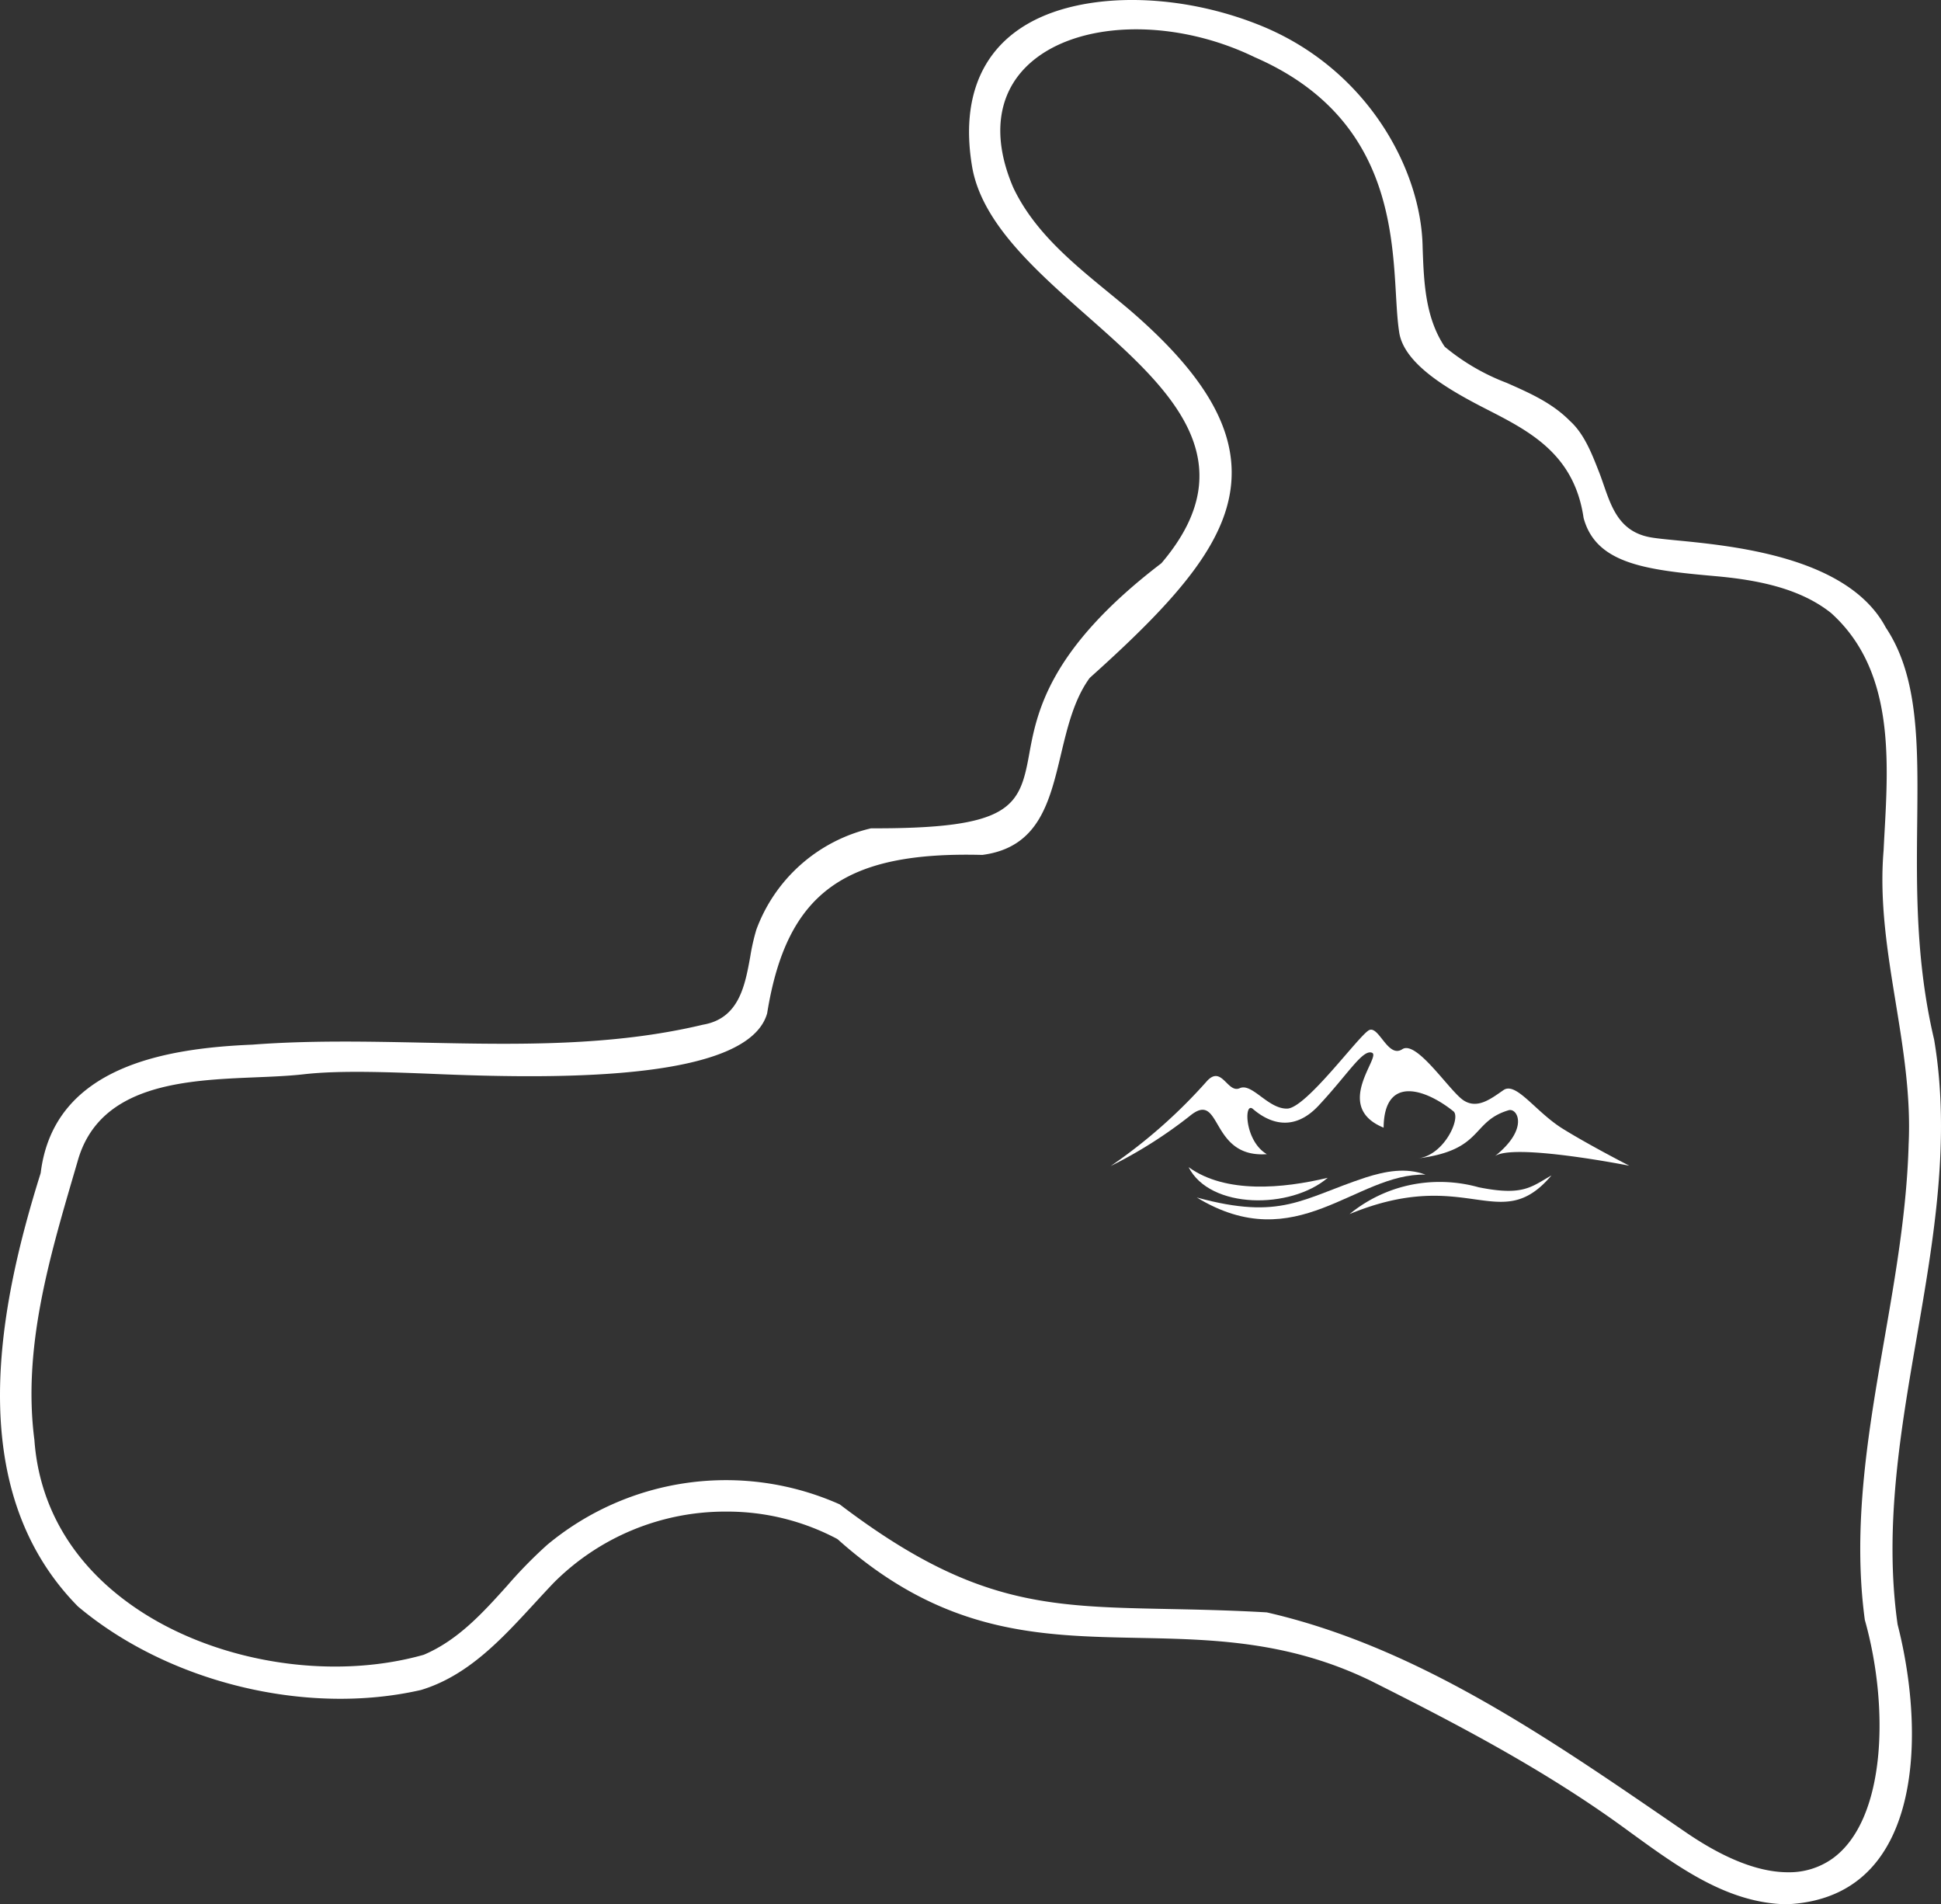 <svg xmlns="http://www.w3.org/2000/svg" xmlns:xlink="http://www.w3.org/1999/xlink" width="236.504" height="232" viewBox="0 0 236.504 232">
  <rect x="0" y="0" width="236.504" height="232" fill="#333333" stroke="none"/>
  <defs>
    <clipPath id="clip-path">
      <rect id="Rectangle_21" data-name="Rectangle 21" width="63.203" height="23.11" fill="#fff"/>
    </clipPath>
    <clipPath id="clip-path-2">
      <rect id="Rectangle_25" data-name="Rectangle 25" width="236.504" height="232" fill="none"/>
    </clipPath>
  </defs>
  <g id="footer_map" transform="translate(-360 -4105)">
    <g id="Group_7" data-name="Group 7" transform="translate(495.33 4230.445)">
      <g id="Group_6" data-name="Group 6" clip-path="url(#clip-path)">
        <path id="Path_25" data-name="Path 25" d="M0,16.614a55.378,55.378,0,0,0,9.6-6.067c4.032-3.36,2.349,5.129,9.429,4.619-2.729-1.593-2.809-6.457-1.7-5.509s4.407,3.439,8-.4,5.376-6.917,6.522-6.443-4.834,6.572,1.407,9.124c.067-6.46,5.123-4.709,8.508-1.992.932.748-1.066,5.325-4.307,5.736,8.032-1.018,6.417-4.5,11.035-5.868,1.067-.316,2.561,2.286-1.764,5.663C48.752,13.712,63.2,16.574,63.2,16.574s-4.82-2.461-8.124-4.512-5.671-5.765-7.212-4.7-3.2,2.372-4.9,1.225-5.692-7.352-7.431-6.206S32.688-.5,31.5.052s-7.668,9.526-10,9.565-4.269-3.162-5.771-2.49-2.174-2.846-3.992-.87A63.7,63.7,0,0,1,0,16.614" transform="translate(0 0)" fill="#fff" fill-rule="evenodd"/>
        <path id="Path_26" data-name="Path 26" d="M65.861,110.992c10.324,2.821,12.814.109,20.558-2.437,2.422-.774,4.921-1.238,7.3-.349-8.542-.221-15.669,10.19-27.862,2.786" transform="translate(-55.359 -90.545)" fill="#fff"/>
        <path id="Path_27" data-name="Path 27" d="M182.583,116.071a17.233,17.233,0,0,1,9.089-3.814,17.673,17.673,0,0,1,6.643.549c5.4,1.09,6.389-.043,8.864-1.442-6.313,7.456-10.217-1.24-24.6,4.708" transform="translate(-153.47 -93.606)" fill="#fff"/>
        <path id="Path_28" data-name="Path 28" d="M76.5,106.334c-4.51,3.855-14.335,3.86-16.957-1.3,4.518,3.274,11.523,2.6,16.957,1.3" transform="translate(-50.05 -88.289)" fill="#fff"/>
      </g>
    </g>
    <g id="Group_14" data-name="Group 14" transform="translate(360 4105)">
      <g id="Group_13" data-name="Group 13" clip-path="url(#clip-path-2)">
        <path id="Path_50" data-name="Path 50" d="M233.558,162.859c2.045-11.837,4.161-24.077,2.108-36.211-2.242-9.476-2.147-18.466-2.062-26.4.1-9.543.189-17.784-3.823-23.789-5.47-10.324-24.456-10.187-28.768-11.014s-4.9-4.657-6.163-7.907c-.9-2.3-1.824-4.686-3.561-6.257-2.165-2.19-4.855-3.379-7.7-4.636a26.43,26.43,0,0,1-7.523-4.377l-.077-.091c-2.352-3.575-2.5-7.88-2.647-12.044-.142-9.457-6.728-21.73-19.714-27.01C145.593-.14,136.717-.826,130.007.97c-9.182,2.457-13.28,9.363-11.54,19.447,1.225,6.8,7.724,12.537,14.009,18.087,9.723,8.586,19.777,17.464,9.068,30.076l-.076.072c-13.75,10.507-15.152,18.217-16.08,23.319-1.164,6.4-2.292,9-19.252,8.943a19.639,19.639,0,0,0-13.978,12.348,25.428,25.428,0,0,0-.745,3.3c-.641,3.527-1.37,7.526-5.752,8.275-11.144,2.665-22.744,2.425-33.962,2.192-6.881-.143-14-.291-20.921.238-10.315.433-24.193,2.519-25.816,15.6l-.019.086c-4.912,15.679-9.784,38.207,4.55,52.757,11.024,9.271,27.834,13.375,41.8,10.18,5.714-1.725,9.8-6.171,13.761-10.47.784-.852,1.595-1.733,2.4-2.576A29.5,29.5,0,0,1,88.5,184.157a28.575,28.575,0,0,1,13.493,3.322l.095.067c12.905,11.529,24.457,11.76,36.688,12,8.958.179,18.221.364,28.236,5.218,10.36,5.2,21.305,10.887,31.3,18.224l.479.348c5.785,4.2,11.766,8.549,18.919,8.66,4.869-.216,8.658-2.087,11.232-5.561,5.249-7.08,4.619-19.369,2.279-28.508l-.01-.053c-1.667-11.782.375-23.6,2.349-35.02m-6.332,34.518c2.977,10.573,2.606,24.338-3.945,29.056a9.081,9.081,0,0,1-5.438,1.668c-3.037,0-7.062-1.209-12.326-4.793l-2.089-1.432c-15.289-10.483-31.1-21.323-49.08-25.436-4.484-.258-8.489-.339-12.023-.411-14.888-.3-23.88-.487-40.013-12.749a34.04,34.04,0,0,0-35.645,4.936,55.619,55.619,0,0,0-4.882,4.988c-2.926,3.249-5.952,6.61-10.125,8.388l-.059.021c-11.5,3.243-25.752.841-35.464-5.979C8.9,190.556,4.775,183.574,4.193,175.443c-1.44-11.08,1.76-22,4.854-32.564l.412-1.408c2.629-9.429,13.178-9.868,21.654-10.22,2.122-.088,4.127-.171,5.925-.377,4.45-.5,10.44-.261,16.783,0,15.449.627,37.366.6,39.652-7.415,2.389-14.86,9.574-19.735,26.216-19.305,6.878-.9,8.192-6.408,9.583-12.241.784-3.291,1.6-6.695,3.472-9.281l.07-.077c10.993-9.855,17.341-17.125,17.261-25.123-.062-6.17-4-12.408-12.387-19.634-.846-.718-1.718-1.432-2.595-2.151-4.47-3.664-9.093-7.452-11.623-12.777-2.608-6.056-1.989-11.342,1.736-14.9,5.711-5.457,17.61-5.887,27.677-1,19.08,8.311,16.427,25.845,17.589,33.406.511,4,6.2,7.2,10.67,9.485,5.247,2.684,10.673,5.458,11.812,13.233,1.5,5.576,7.525,6.341,16,7.092,4.969.44,10.307,1.413,14.167,4.507,7.612,6.865,7.015,17.559,6.488,26.994q-.054.976-.1,1.93c-.53,6.24.487,12.474,1.471,18.5.916,5.617,1.864,11.426,1.58,17.266-.211,7.968-1.6,15.975-2.947,23.719-1.943,11.187-3.953,22.754-2.387,34.278" transform="translate(0 0)" fill="#fff"/>
      </g>
    </g>
  </g>
</svg>
